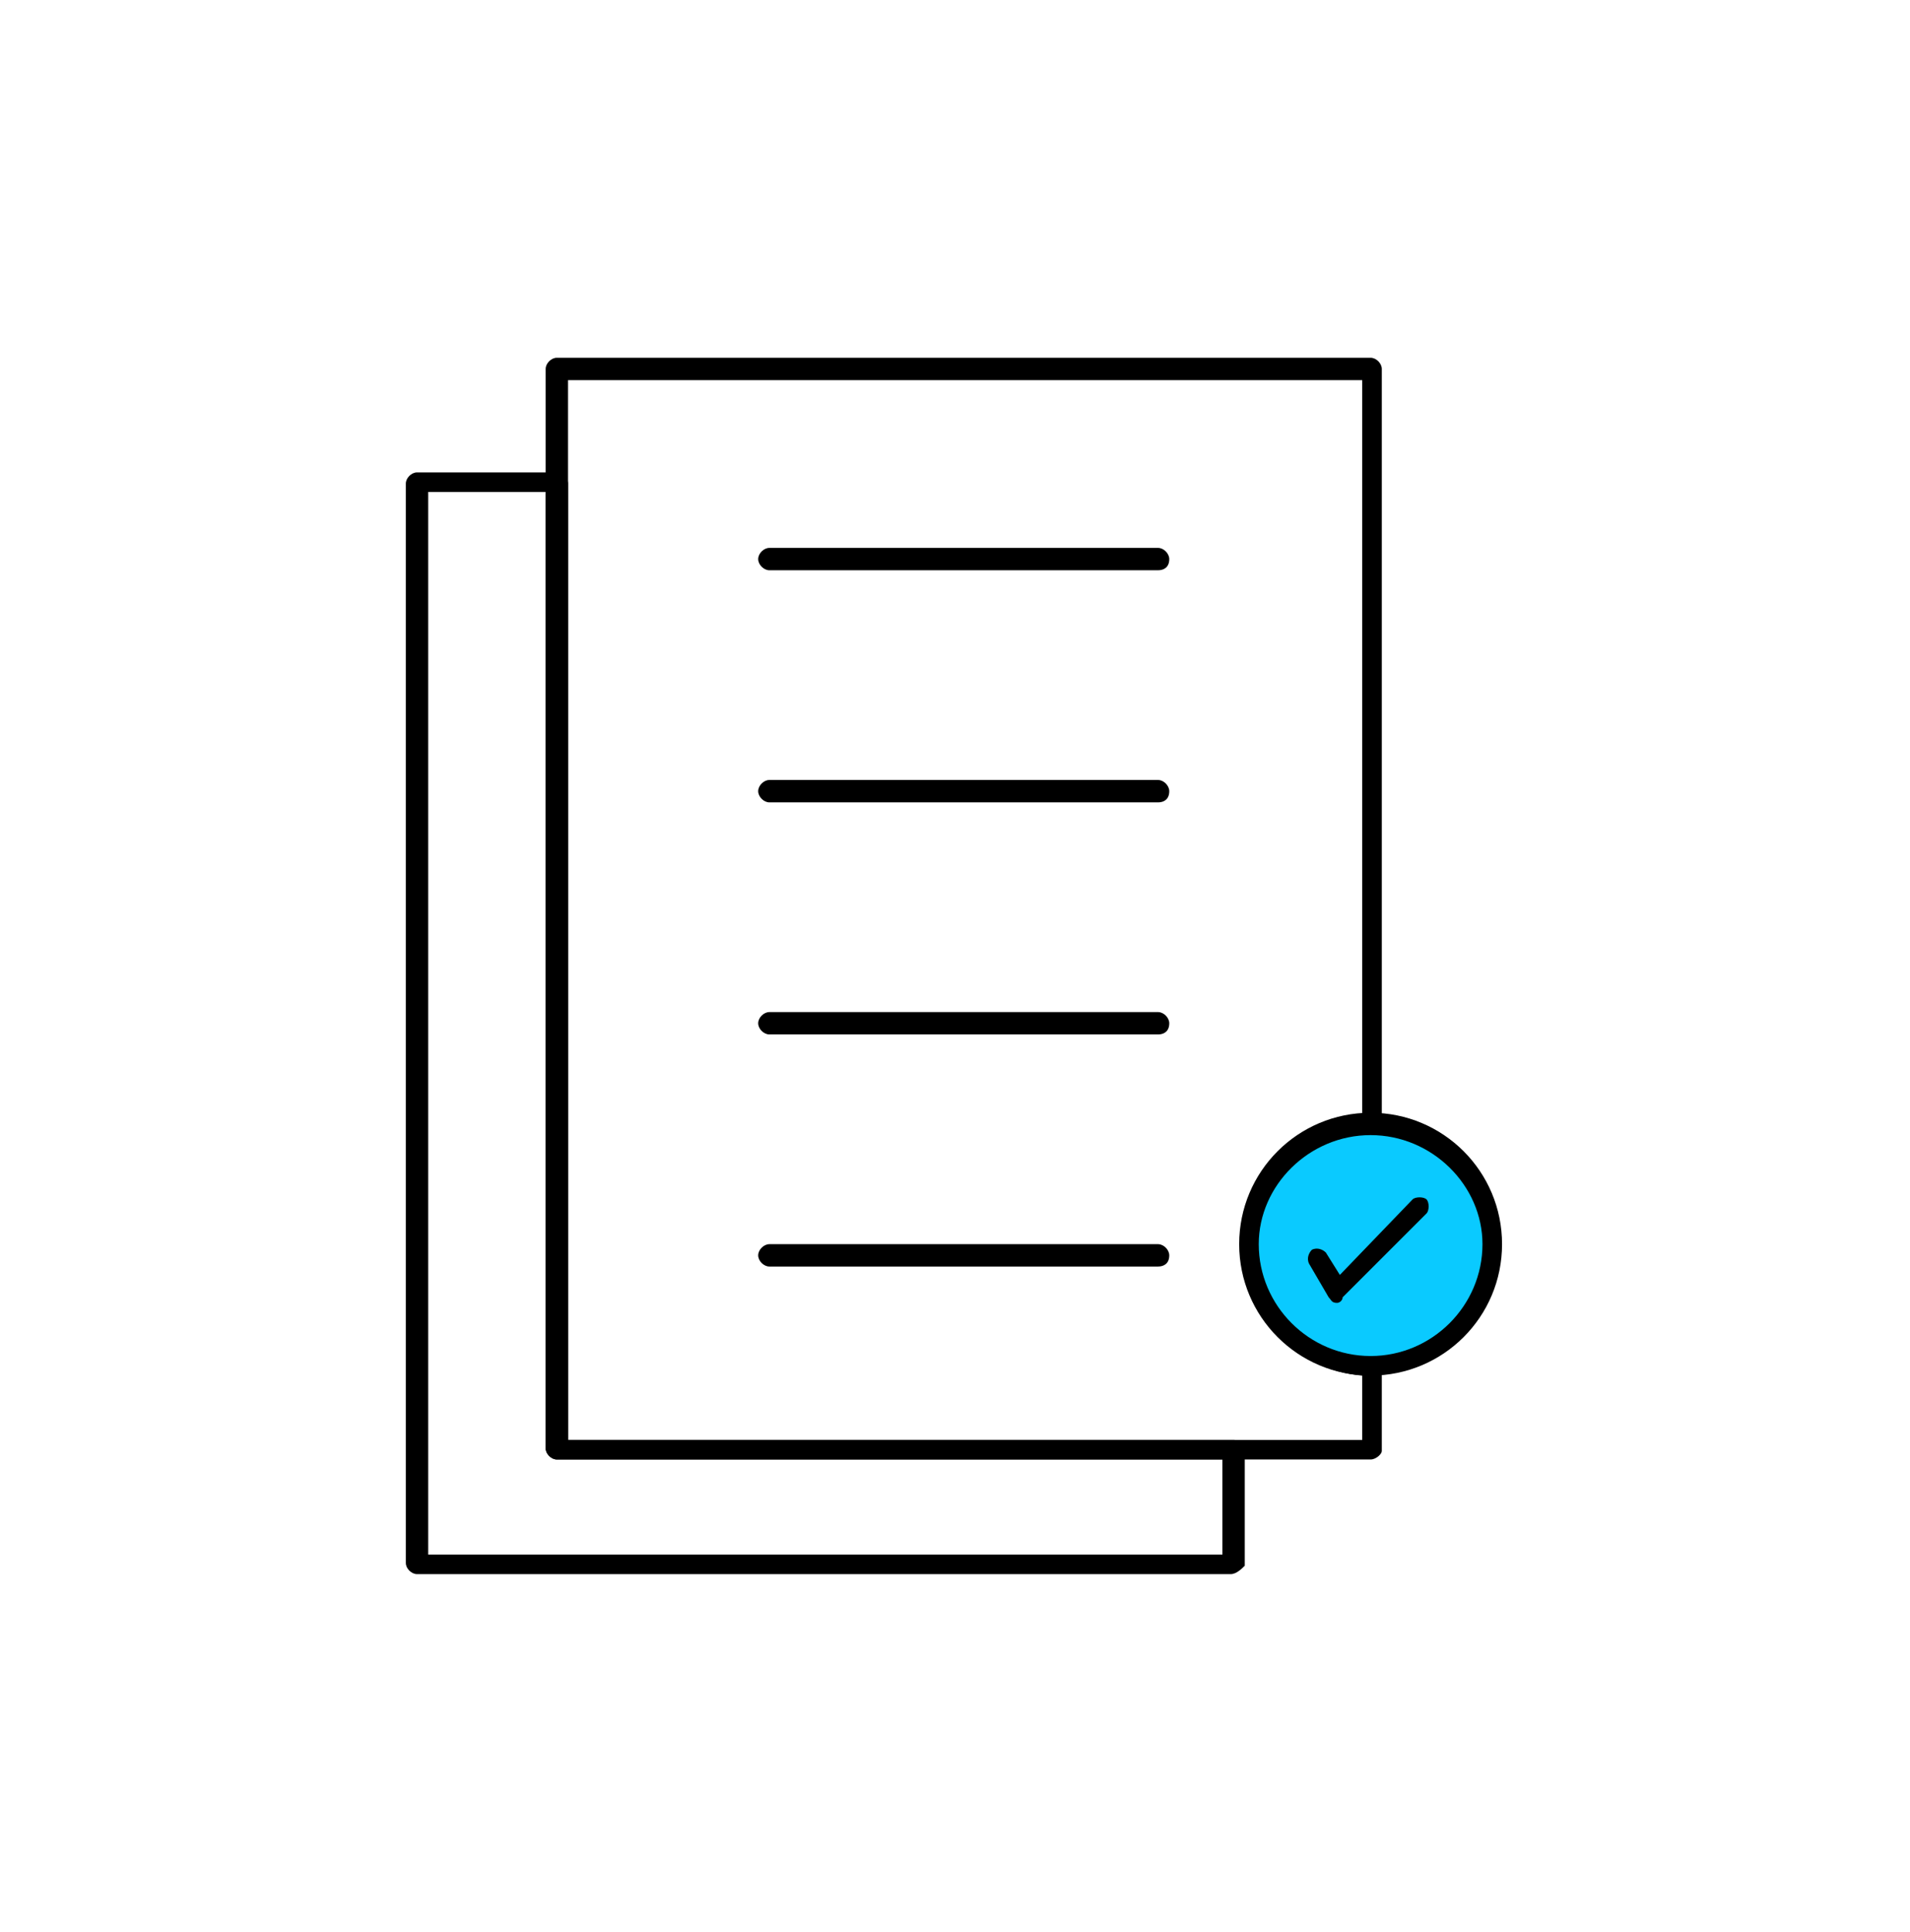 <?xml version="1.0" encoding="utf-8"?>
<!-- Generator: Adobe Illustrator 24.2.0, SVG Export Plug-In . SVG Version: 6.00 Build 0)  -->
<svg version="1.1" id="Capa_1" xmlns="http://www.w3.org/2000/svg" xmlns:xlink="http://www.w3.org/1999/xlink" x="0px" y="0px"
	 viewBox="0 0 68.3 69.1" style="enable-background:new 0 0 68.3 69.1;" xml:space="preserve">
<style type="text/css">
	.st0{fill:#0ACAFF;}
</style>
<g id="Grupo_178" transform="translate(161.612 -289.406)">
	<g id="Grupo_177">
		<g id="Grupo_166">
			<g id="Grupo_165">
				<path id="Trazado_287" d="M-112.6,341.6h-29.1c-0.2,0-0.4-0.2-0.4-0.4v-38.6c0-0.2,0.2-0.4,0.4-0.4c0,0,0,0,0,0h29.1
					c0.2,0,0.4,0.2,0.4,0.4c0,0,0,0,0,0v27c0,0.2-0.2,0.4-0.4,0.4c-2.2,0-4,1.8-4,3.9c0,2.2,1.8,4,4,4c0.2,0,0.4,0.2,0.4,0.4
					c0,0,0,0,0,0v3C-112.2,341.4-112.4,341.6-112.6,341.6C-112.6,341.6-112.6,341.6-112.6,341.6z M-141.3,340.9h28.4v-2.3
					c-2.4-0.2-4.3-2.2-4.3-4.7c0-2.4,1.9-4.5,4.3-4.6V303h-28.4V340.9z"/>
			</g>
		</g>
		<g id="Grupo_168">
			<g id="Grupo_167">
				<path id="Trazado_288" d="M-117.6,345.7h-29.1c-0.2,0-0.4-0.2-0.4-0.4c0,0,0,0,0,0v-38.6c0-0.2,0.2-0.4,0.4-0.4c0,0,0,0,0,0h5
					c0.2,0,0.4,0.2,0.4,0.4c0,0,0,0,0,0v34.2h23.8c0.2,0,0.4,0.2,0.4,0.4c0,0,0,0,0,0v4.1C-117.2,345.5-117.4,345.7-117.6,345.7
					C-117.6,345.7-117.6,345.7-117.6,345.7z M-146.3,345h28.4v-3.4h-23.8c-0.2,0-0.4-0.2-0.4-0.4V307h-4.2V345z"/>
			</g>
		</g>
		<g id="Grupo_169">
			<path id="Trazado_289" d="M-120.2,309.8h-13.9c-0.2,0-0.4-0.2-0.4-0.4c0,0,0,0,0,0c0-0.2,0.2-0.4,0.4-0.4h13.9
				c0.2,0,0.4,0.2,0.4,0.4C-119.8,309.7-120,309.8-120.2,309.8C-120.2,309.8-120.2,309.8-120.2,309.8z"/>
		</g>
		<g id="Grupo_170">
			<path id="Trazado_290" d="M-120.2,318.1h-13.9c-0.2,0-0.4-0.2-0.4-0.4c0-0.2,0.2-0.4,0.4-0.4c0,0,0,0,0,0h13.9
				c0.2,0,0.4,0.2,0.4,0.4c0,0,0,0,0,0C-119.8,318-120,318.1-120.2,318.1L-120.2,318.1z"/>
		</g>
		<g id="Grupo_171">
			<path id="Trazado_291" d="M-120.2,326.4h-13.9c-0.2,0-0.4-0.2-0.4-0.4c0,0,0,0,0,0c0-0.2,0.2-0.4,0.4-0.4h13.9
				c0.2,0,0.4,0.2,0.4,0.4C-119.8,326.3-120,326.4-120.2,326.4C-120.2,326.4-120.2,326.4-120.2,326.4z"/>
		</g>
		<g id="Grupo_172">
			<path id="Trazado_292" d="M-120.2,334.7h-13.9c-0.2,0-0.4-0.2-0.4-0.4c0,0,0,0,0,0c0-0.2,0.2-0.4,0.4-0.4h13.9
				c0.2,0,0.4,0.2,0.4,0.4C-119.8,334.6-120,334.7-120.2,334.7C-120.2,334.7-120.2,334.7-120.2,334.7z"/>
		</g>
		<g id="Grupo_175">
			<g id="Grupo_173">
				<path id="Trazado_293" class="st0" d="M-112.6,329.6c2.4,0,4.3,1.9,4.3,4.3c0,0,0,0,0,0c0,2.4-1.9,4.3-4.3,4.3
					c-2.4,0-4.3-1.9-4.3-4.3c0,0,0,0,0,0C-116.9,331.6-115,329.6-112.6,329.6C-112.6,329.6-112.6,329.6-112.6,329.6z"/>
			</g>
			<g id="Grupo_174">
				<path id="Trazado_294" d="M-112.6,338.6c-2.6,0-4.7-2.1-4.7-4.7c0-2.6,2.1-4.7,4.7-4.7c2.6,0,4.7,2.1,4.7,4.7
					C-107.9,336.5-110,338.6-112.6,338.6z M-112.6,330c-2.2,0-4,1.8-4,3.9c0,2.2,1.8,4,4,4c2.2,0,4-1.8,4-4
					C-108.6,331.8-110.4,330-112.6,330L-112.6,330z"/>
			</g>
		</g>
		<g id="Grupo_176">
			<path id="Trazado_295" d="M-113.8,336C-113.8,336-113.8,336-113.8,336c-0.2,0-0.2-0.1-0.3-0.2l-0.7-1.2c-0.1-0.2,0-0.4,0.1-0.5
				c0,0,0,0,0,0c0.2-0.1,0.4,0,0.5,0.1l0.5,0.8l2.6-2.7c0.1-0.1,0.4-0.1,0.5,0c0,0,0,0,0,0c0.1,0.1,0.1,0.4,0,0.5c0,0,0,0,0,0l-3,3
				C-113.6,335.9-113.7,336-113.8,336z"/>
		</g>
	</g>
</g>
</svg>
